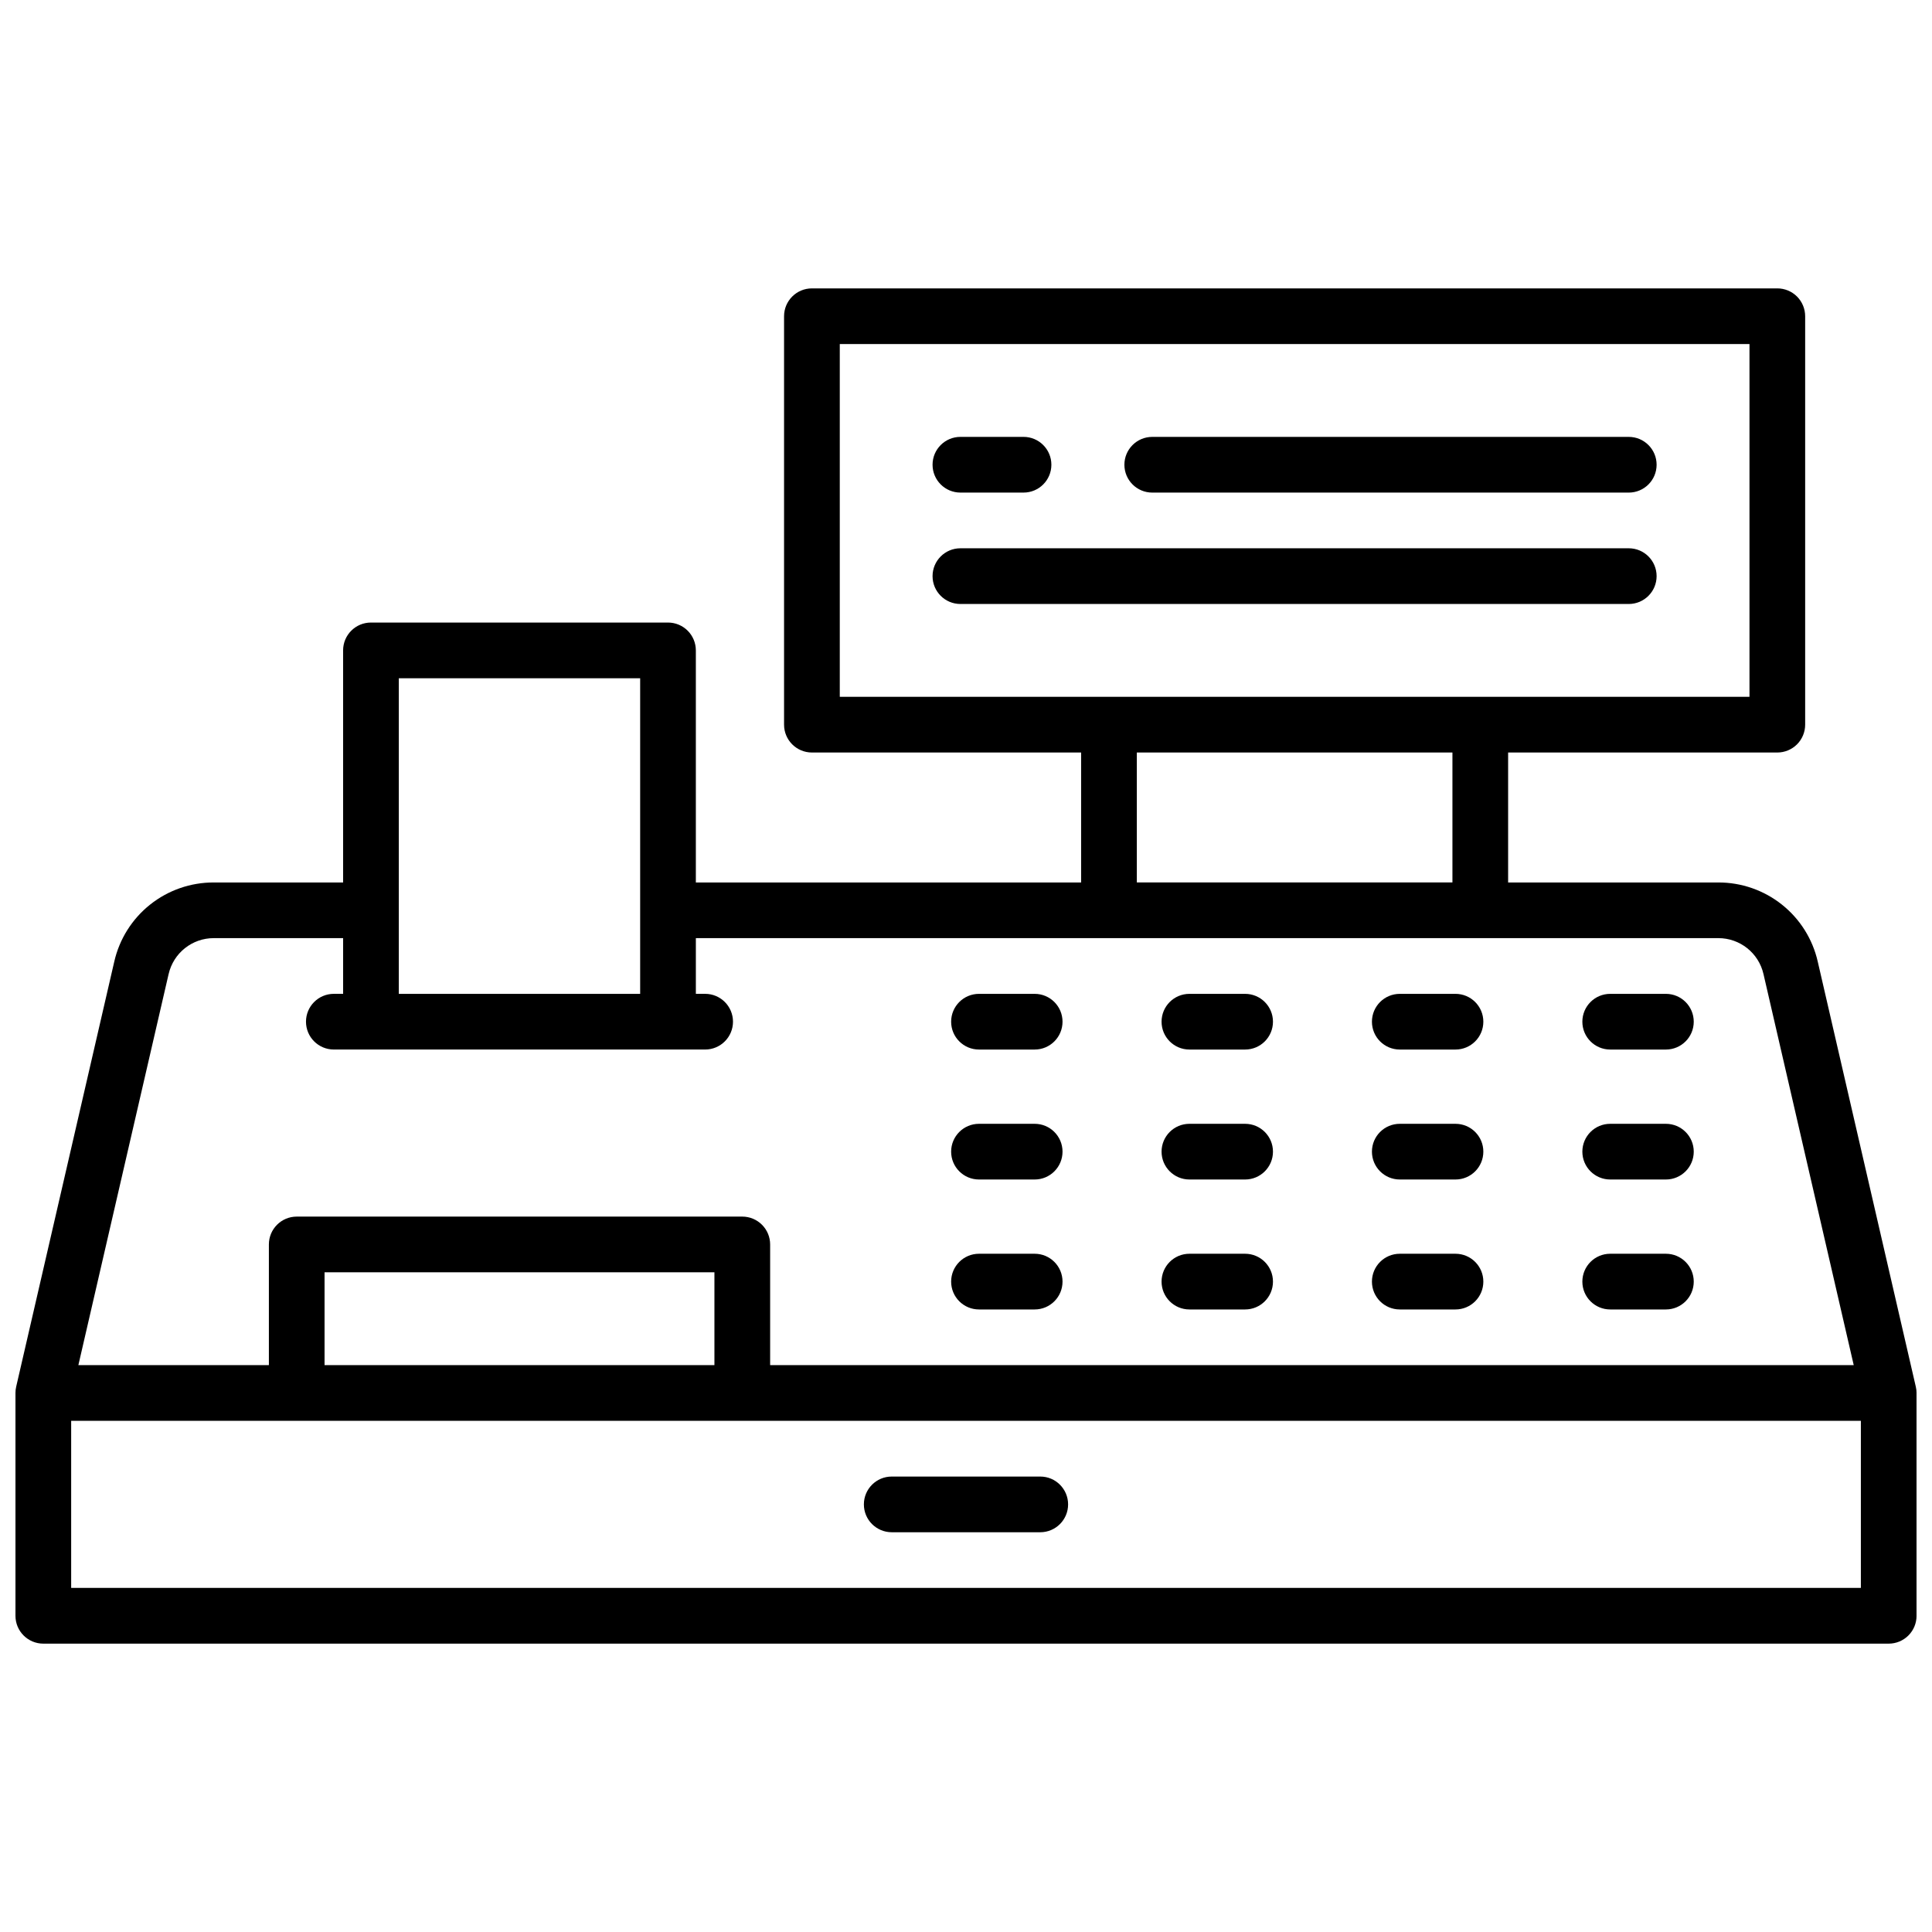 <?xml version="1.0" encoding="UTF-8"?>
<!-- Uploaded to: ICON Repo, www.iconrepo.com, Generator: ICON Repo Mixer Tools -->
<svg width="800px" height="800px" version="1.1" viewBox="144 144 512 512" xmlns="http://www.w3.org/2000/svg">
 <defs>
  <clipPath id="a">
   <path d="m148.09 220h503.81v360h-503.81z"/>
  </clipPath>
 </defs>
 <g clip-path="url(#a)">
  <path d="m651.71 511.5-25.988-112.66c-1.355-5.973-4.707-11.305-9.504-15.117-4.793-3.812-10.742-5.879-16.867-5.859h-55.684v-34.441h71.34c1.957 0 3.832-0.777 5.219-2.16 1.383-1.387 2.16-3.262 2.16-5.219v-108.24c0-1.957-0.777-3.832-2.16-5.219-1.387-1.383-3.262-2.16-5.219-2.16h-255.84c-4.078 0-7.383 3.305-7.383 7.379v108.24c0 4.074 3.305 7.379 7.383 7.379h71.34v34.441h-102.1v-61.5c0-1.957-0.777-3.836-2.16-5.219-1.387-1.387-3.262-2.164-5.219-2.164h-78.723c-4.074 0-7.379 3.305-7.379 7.383v61.5h-34.273c-6.125-0.02-12.074 2.047-16.867 5.859s-8.145 9.145-9.504 15.117l-25.996 112.66c-0.129 0.547-0.191 1.102-0.188 1.664v59.039c0 4.074 3.305 7.379 7.379 7.379h489.05c1.957 0 3.836-0.777 5.219-2.16 1.383-1.383 2.16-3.262 2.16-5.219v-59.039c0-0.562-0.066-1.121-0.195-1.664zm-285.16-276.32h241.08v93.48h-241.08zm78.719 108.24h83.641v34.441l-83.641-0.004zm-131.62-19.68v83.641h-63.961v-83.641zm-124.97 78.414 0.004-0.004c1.27-5.59 6.25-9.551 11.984-9.535h34.262v14.762h-2.461c-4.074 0-7.379 3.305-7.379 7.379 0 4.078 3.305 7.379 7.379 7.379h98.402c4.074 0 7.379-3.301 7.379-7.379 0-4.074-3.305-7.379-7.379-7.379h-2.461v-14.762h270.95c5.734-0.016 10.715 3.945 11.984 9.535l23.91 103.62h-287.16v-31.98c0-1.957-0.777-3.832-2.16-5.215-1.387-1.387-3.262-2.164-5.219-2.164h-118.08c-4.074 0-7.379 3.305-7.379 7.379v31.98h-50.488zm144.65 103.62h-103.32v-24.602h103.32zm303.82 59.039h-474.29v-44.281h474.29z"/>
 </g>
 <path d="m575.64 289.3h-177.12c-4.078 0-7.383 3.305-7.383 7.383 0 4.074 3.305 7.379 7.383 7.379h177.12c4.074 0 7.379-3.305 7.379-7.379 0-4.078-3.305-7.383-7.379-7.383z"/>
 <path d="m575.64 259.78h-126.28c-4.078 0-7.383 3.305-7.383 7.379 0 4.078 3.305 7.383 7.383 7.383h126.28c4.074 0 7.379-3.305 7.379-7.383 0-4.074-3.305-7.379-7.379-7.379z"/>
 <path d="m398.52 274.54h16.727c4.078 0 7.379-3.305 7.379-7.383 0-4.074-3.301-7.379-7.379-7.379h-16.727c-4.078 0-7.383 3.305-7.383 7.379 0 4.078 3.305 7.383 7.383 7.383z"/>
 <path d="m380.32 550.06h39.359c4.074 0 7.379-3.305 7.379-7.379 0-4.078-3.305-7.379-7.379-7.379h-39.359c-4.078 0-7.383 3.301-7.383 7.379 0 4.074 3.305 7.379 7.383 7.379z"/>
 <path d="m403.44 422.14h14.762c4.074 0 7.379-3.301 7.379-7.379 0-4.074-3.305-7.379-7.379-7.379h-14.762c-4.074 0-7.379 3.305-7.379 7.379 0 4.078 3.305 7.379 7.379 7.379z"/>
 <path d="m459.21 422.14h14.762-0.004c4.078 0 7.383-3.301 7.383-7.379 0-4.074-3.305-7.379-7.383-7.379h-14.762 0.004c-4.078 0-7.383 3.305-7.383 7.379 0 4.078 3.305 7.379 7.383 7.379z"/>
 <path d="m514.96 422.14h14.762-0.004c4.078 0 7.383-3.301 7.383-7.379 0-4.074-3.305-7.379-7.383-7.379h-14.762 0.004c-4.078 0-7.383 3.305-7.383 7.379 0 4.078 3.305 7.379 7.383 7.379z"/>
 <path d="m570.72 422.14h14.762c4.074 0 7.379-3.301 7.379-7.379 0-4.074-3.305-7.379-7.379-7.379h-14.762c-4.074 0-7.379 3.305-7.379 7.379 0 4.078 3.305 7.379 7.379 7.379z"/>
 <path d="m403.44 456.58h14.762c4.074 0 7.379-3.305 7.379-7.379 0-4.078-3.305-7.379-7.379-7.379h-14.762c-4.074 0-7.379 3.301-7.379 7.379 0 4.074 3.305 7.379 7.379 7.379z"/>
 <path d="m459.21 456.58h14.762-0.004c4.078 0 7.383-3.305 7.383-7.379 0-4.078-3.305-7.379-7.383-7.379h-14.762 0.004c-4.078 0-7.383 3.301-7.383 7.379 0 4.074 3.305 7.379 7.383 7.379z"/>
 <path d="m514.96 456.58h14.762-0.004c4.078 0 7.383-3.305 7.383-7.379 0-4.078-3.305-7.379-7.383-7.379h-14.762 0.004c-4.078 0-7.383 3.301-7.383 7.379 0 4.074 3.305 7.379 7.383 7.379z"/>
 <path d="m570.72 456.58h14.762c4.074 0 7.379-3.305 7.379-7.379 0-4.078-3.305-7.379-7.379-7.379h-14.762c-4.074 0-7.379 3.301-7.379 7.379 0 4.074 3.305 7.379 7.379 7.379z"/>
 <path d="m403.44 491.02h14.762c4.074 0 7.379-3.305 7.379-7.379 0-4.078-3.305-7.383-7.379-7.383h-14.762c-4.074 0-7.379 3.305-7.379 7.383 0 4.074 3.305 7.379 7.379 7.379z"/>
 <path d="m459.21 491.02h14.762-0.004c4.078 0 7.383-3.305 7.383-7.379 0-4.078-3.305-7.383-7.383-7.383h-14.762 0.004c-4.078 0-7.383 3.305-7.383 7.383 0 4.074 3.305 7.379 7.383 7.379z"/>
 <path d="m514.96 491.02h14.762-0.004c4.078 0 7.383-3.305 7.383-7.379 0-4.078-3.305-7.383-7.383-7.383h-14.762 0.004c-4.078 0-7.383 3.305-7.383 7.383 0 4.074 3.305 7.379 7.383 7.379z"/>
 <path d="m570.72 491.02h14.762c4.074 0 7.379-3.305 7.379-7.379 0-4.078-3.305-7.383-7.379-7.383h-14.762c-4.074 0-7.379 3.305-7.379 7.383 0 4.074 3.305 7.379 7.379 7.379z"/>
</svg>